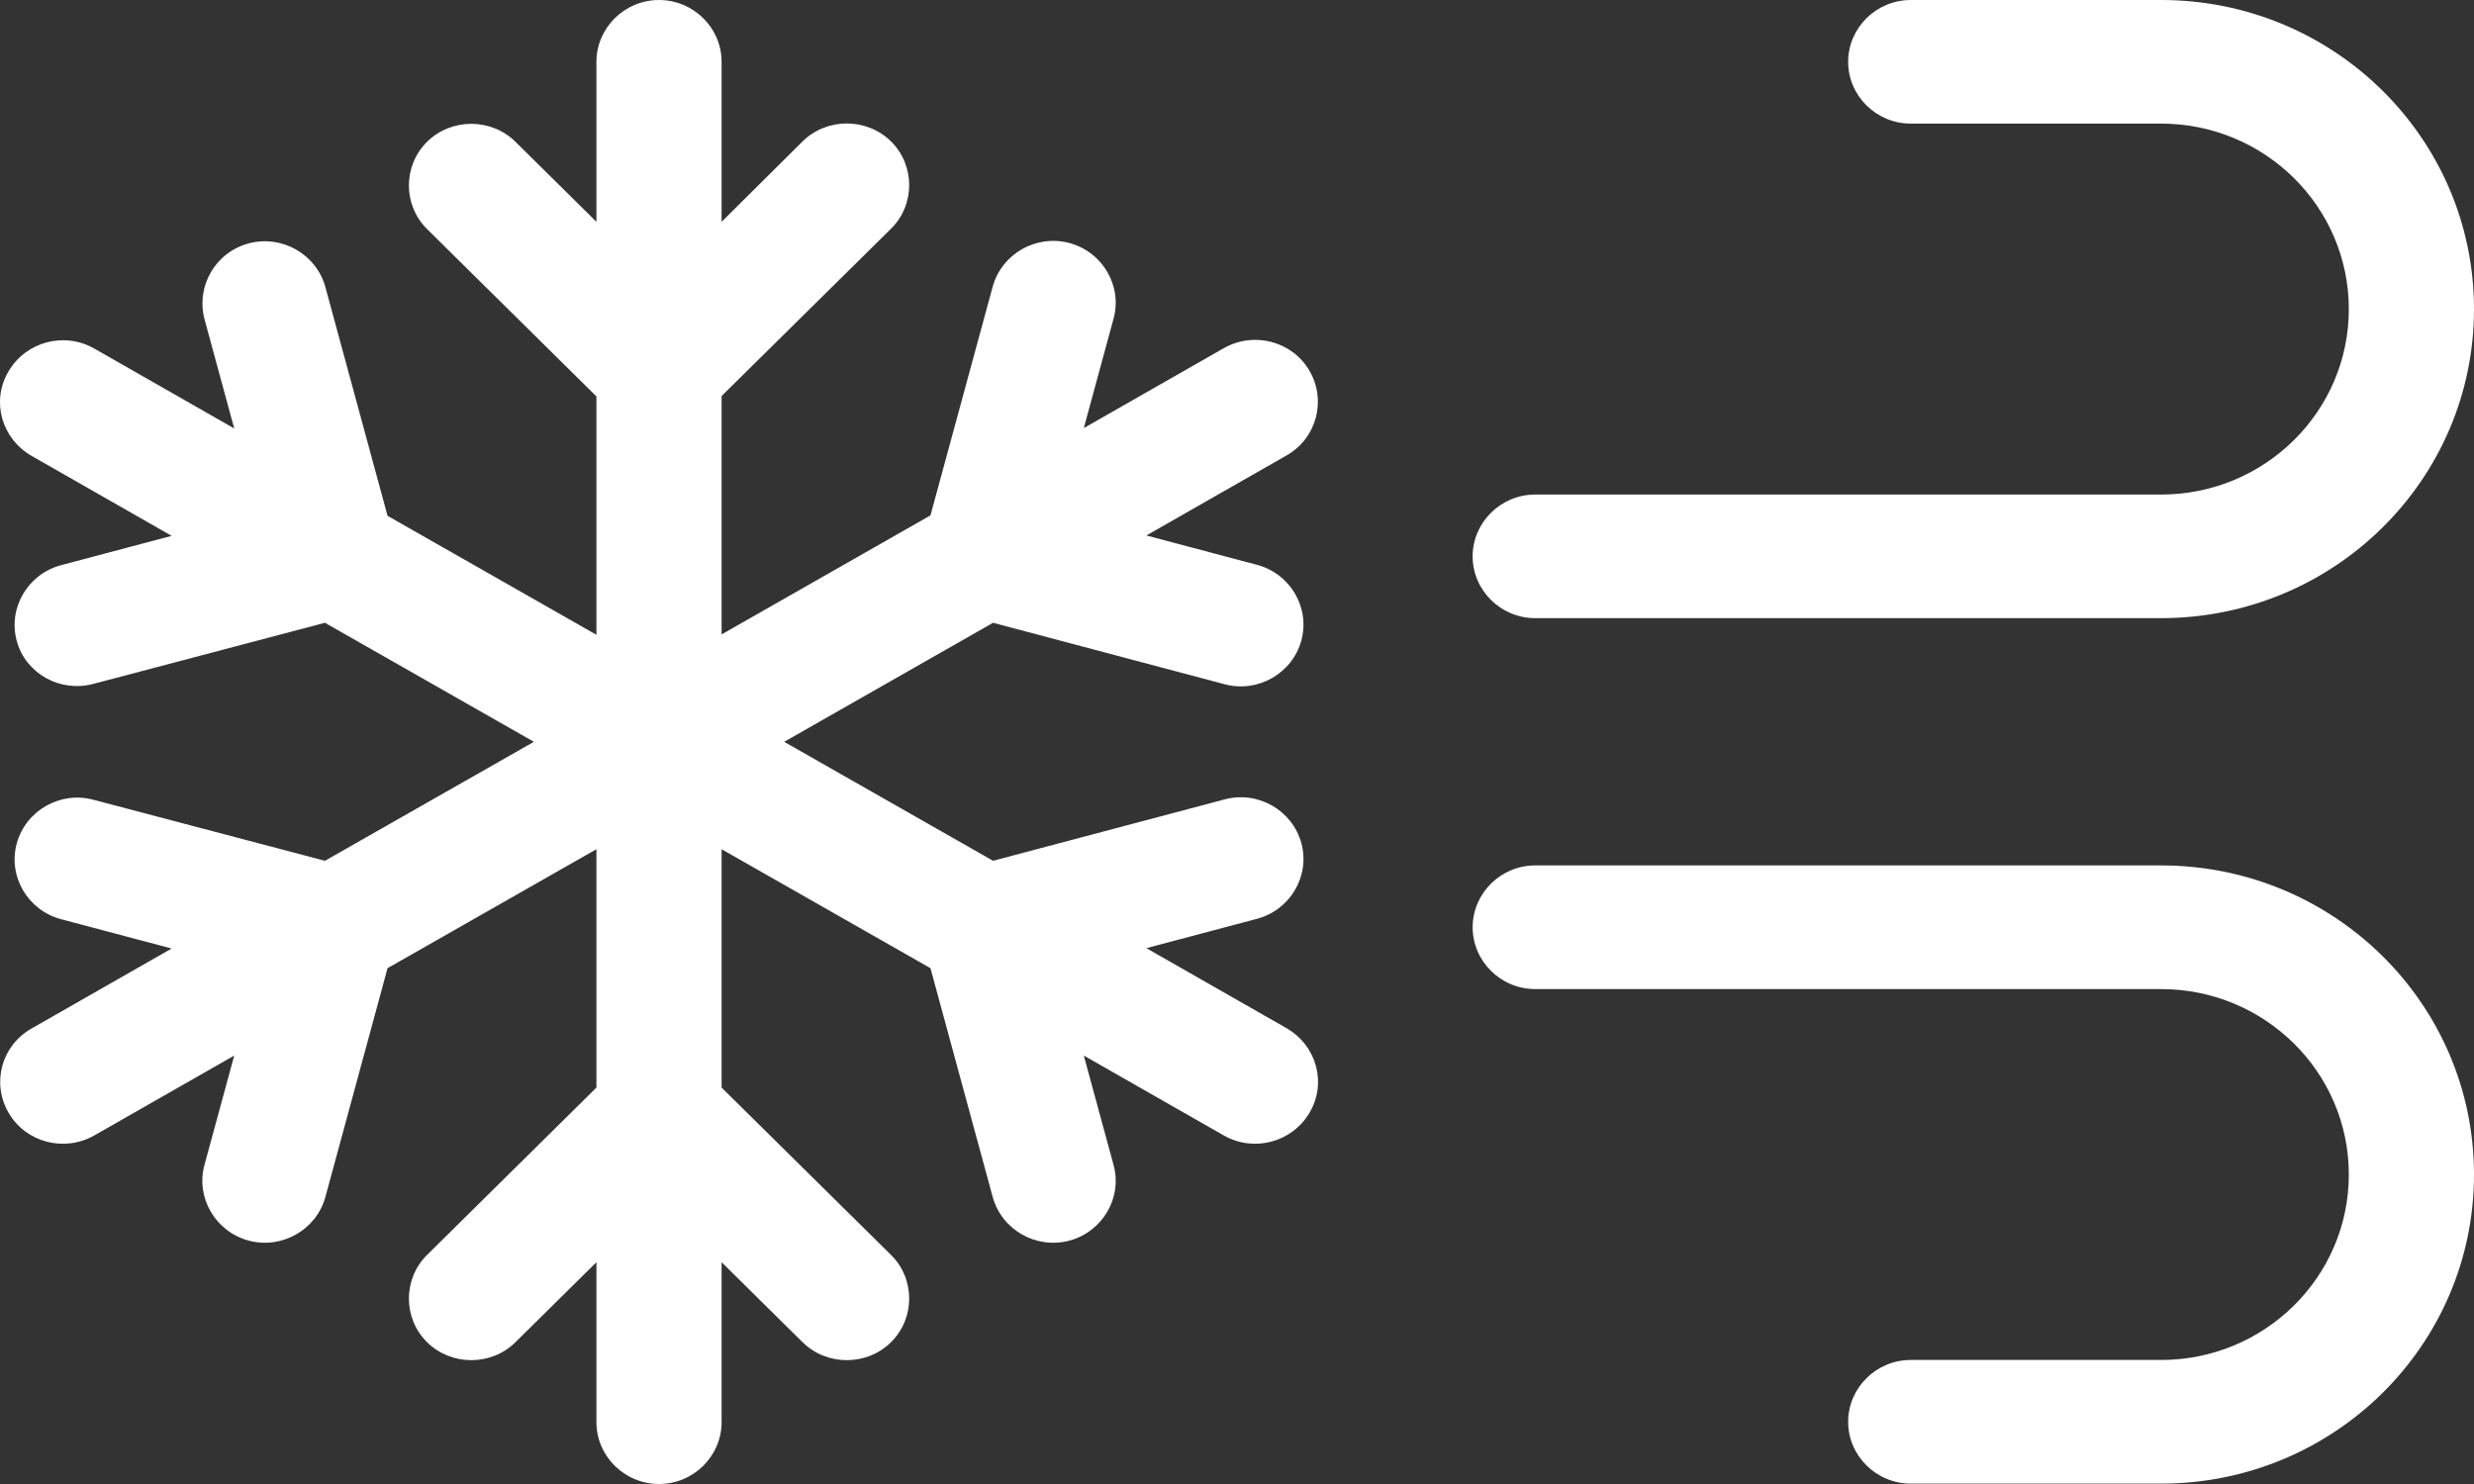 <svg width="40" height="24" viewBox="0 0 40 24" fill="none" xmlns="http://www.w3.org/2000/svg">
<rect x="0" y="0" width="40" height="24" fill="#333333" stroke="none"/>
<path d="M11.667 1C11.667 0.45 11.212 0 10.655 0C10.099 0 9.643 0.45 9.643 1V3.587L8.334 2.293C7.942 1.906 7.297 1.906 6.905 2.293C6.513 2.681 6.513 3.318 6.905 3.705L9.643 6.411V10.266L6.266 8.342L5.261 4.643C5.115 4.111 4.559 3.793 4.021 3.936C3.484 4.08 3.167 4.624 3.306 5.161L3.787 6.929L1.523 5.636C1.036 5.361 0.423 5.524 0.138 6.005C-0.147 6.486 0.024 7.092 0.511 7.373L2.775 8.666L0.985 9.141C0.448 9.285 0.125 9.835 0.271 10.366C0.416 10.897 0.973 11.203 1.51 11.06L5.254 10.072L8.632 11.997L5.254 13.921L1.51 12.934C0.973 12.79 0.416 13.109 0.271 13.64C0.125 14.171 0.448 14.721 0.985 14.865L2.775 15.34L0.511 16.633C0.024 16.908 -0.14 17.514 0.138 17.995C0.416 18.476 1.036 18.639 1.523 18.364L3.787 17.071L3.306 18.839C3.161 19.37 3.484 19.92 4.021 20.064C4.559 20.207 5.115 19.889 5.261 19.358L6.266 15.658L9.643 13.734V17.589L6.905 20.295C6.513 20.682 6.513 21.319 6.905 21.707C7.297 22.094 7.942 22.094 8.334 21.707L9.643 20.413V23C9.643 23.55 10.099 24 10.655 24C11.212 24 11.667 23.55 11.667 23V20.413L12.976 21.707C13.368 22.094 14.014 22.094 14.406 21.707C14.798 21.319 14.798 20.682 14.406 20.295L11.667 17.589V13.734L15.044 15.658L16.05 19.358C16.195 19.889 16.752 20.207 17.29 20.064C17.827 19.92 18.15 19.37 18.004 18.839L17.523 17.071L19.788 18.364C20.274 18.639 20.888 18.476 21.173 17.995C21.457 17.514 21.286 16.908 20.799 16.627L18.535 15.334L20.325 14.859C20.863 14.715 21.185 14.165 21.04 13.634C20.894 13.103 20.338 12.784 19.8 12.928L16.056 13.921L12.679 11.997L16.056 10.072L19.8 11.066C20.338 11.21 20.894 10.891 21.04 10.36C21.185 9.829 20.863 9.279 20.325 9.135L18.535 8.66L20.799 7.367C21.286 7.092 21.451 6.48 21.173 5.998C20.894 5.517 20.274 5.355 19.788 5.63L17.523 6.923L18.004 5.155C18.15 4.624 17.827 4.074 17.29 3.93C16.752 3.787 16.195 4.105 16.05 4.636L15.044 8.335L11.667 10.26V6.405L14.406 3.699C14.798 3.312 14.798 2.674 14.406 2.287C14.014 1.9 13.368 1.9 12.976 2.287L11.667 3.587V1ZM29.881 1C29.881 1.55 30.337 1.999 30.893 1.999H34.941C36.617 1.999 37.976 3.343 37.976 4.999C37.976 6.655 36.617 7.998 34.941 7.998H24.822C24.265 7.998 23.81 8.448 23.81 8.998C23.81 9.548 24.265 9.997 24.822 9.997H34.941C37.736 9.997 40 7.76 40 4.999C40 2.237 37.736 0 34.941 0H30.893C30.337 0 29.881 0.45 29.881 1ZM29.881 22.994C29.881 23.544 30.337 23.994 30.893 23.994H34.941C37.736 23.994 40 21.757 40 18.995C40 16.233 37.736 13.996 34.941 13.996H24.822C24.265 13.996 23.81 14.446 23.81 14.996C23.81 15.546 24.265 15.996 24.822 15.996H34.941C36.617 15.996 37.976 17.339 37.976 18.995C37.976 20.651 36.617 21.994 34.941 21.994H30.893C30.337 21.994 29.881 22.444 29.881 22.994Z" fill="white"/>
</svg>
